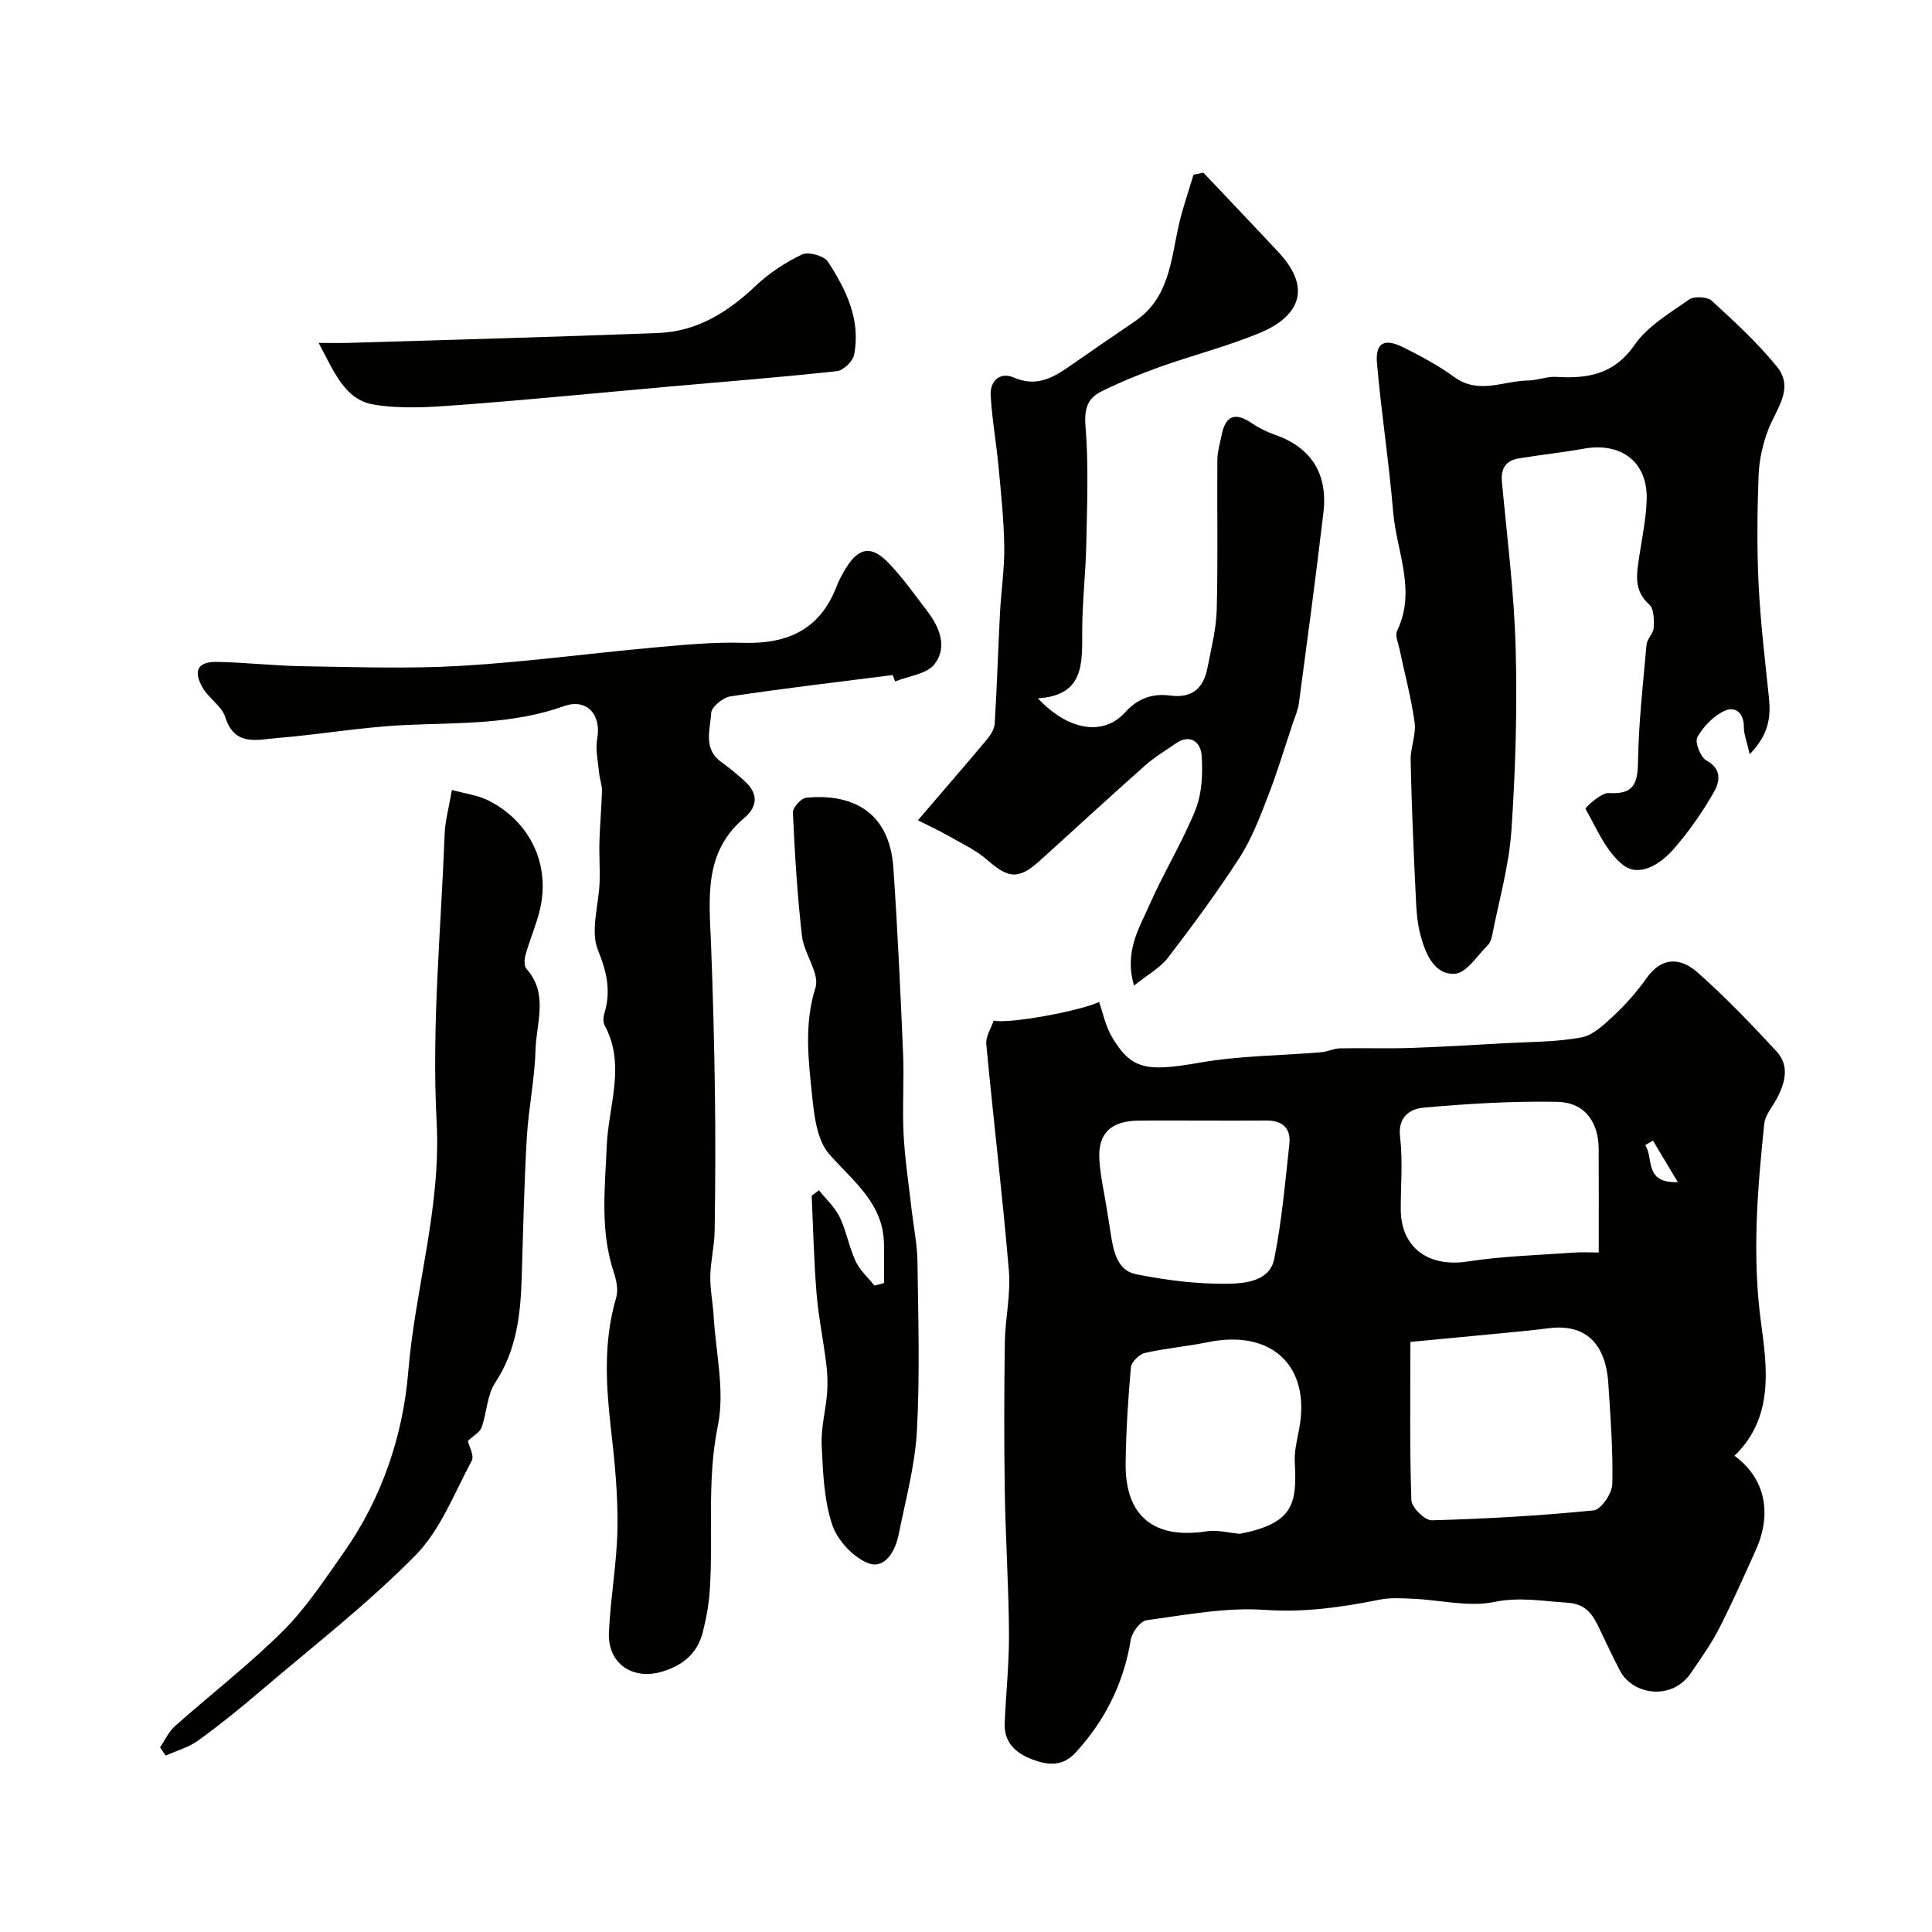 <svg enable-background="new 0 0 400 400" viewBox="0 0 400 400" xmlns="http://www.w3.org/2000/svg"><g fill="#010100"><path d="m359.1 301.4c6.37 4.67 7.86 11.91 4.39 19.59-2.46 5.46-4.89 10.95-7.62 16.28-1.63 3.18-3.76 6.11-5.76 9.08-3.94 5.85-12.07 4.58-14.7-.43-1.58-3.01-3-6.11-4.48-9.17-1.34-2.77-2.79-4.71-6.55-4.94-5.02-.31-9.74-1.22-15.02-.14-5.31 1.09-11.13-.41-16.72-.66-2.34-.11-4.77-.27-7.04.19-7.83 1.56-15.51 2.68-23.68 2.11-8.09-.57-16.37 1.04-24.5 2.13-1.3.17-3.05 2.5-3.3 4.04-1.47 8.98-5.29 16.67-11.4 23.35-2.71 2.96-5.74 2.67-8.99 1.44-3.46-1.31-5.89-3.5-5.72-7.53.27-6.26.94-12.52.89-18.77-.07-9.76-.72-19.51-.87-29.27-.16-10.25-.14-20.5.01-30.75.07-4.95 1.25-9.94.84-14.83-1.32-15.67-3.21-31.29-4.68-46.94-.15-1.58 1-3.29 1.53-4.88 3.17.74 17.89-1.99 21.82-3.85.84 2.37 1.33 4.94 2.57 7.07 4.09 7.03 7.28 7.41 18.33 5.48 8.25-1.44 16.75-1.44 25.13-2.15 1.28-.11 2.52-.77 3.79-.8 4.86-.1 9.72.08 14.58-.08 6.43-.21 12.86-.61 19.29-.97 5.38-.3 10.84-.24 16.11-1.2 2.46-.45 4.78-2.67 6.76-4.53 2.51-2.35 4.84-4.98 6.82-7.79 3.19-4.51 7.11-4.18 10.5-1.17 5.77 5.1 11.14 10.69 16.37 16.35 2.76 2.98 1.81 6.54.04 9.84-.91 1.7-2.38 3.37-2.57 5.16-1.42 13.69-2.54 27.3-.67 41.18 1.27 9.37 2.7 19.66-5.5 27.56zm-67.09-23.57c0 11.61-.17 22.2.2 32.76.05 1.5 2.78 4.21 4.21 4.17 11.19-.3 22.38-.94 33.52-2.05 1.52-.15 3.82-3.49 3.87-5.41.17-6.93-.38-13.88-.82-20.82-.54-8.51-4.89-12.45-12.38-11.48-3.08.4-6.18.69-9.28.99-6.66.65-13.32 1.27-19.32 1.84zm-35.33 39.73c11.09-2.14 11.87-6.21 11.39-14.74-.13-2.24.44-4.54.87-6.78 2.57-13.13-5.55-20.9-18.9-18.15-4.31.89-8.73 1.24-13.01 2.23-1.17.27-2.79 1.88-2.89 3-.59 6.57-1 13.16-1.09 19.76-.15 11.02 5.84 15.86 16.77 14.16 2.2-.35 4.56.32 6.86.52zm74.32-58.24c0-7.93.03-14.68-.01-21.43-.03-5.66-2.94-9.66-8.6-9.77-9.23-.17-18.5.39-27.7 1.21-2.66.24-5.32 1.84-4.82 6.03.58 4.92.14 9.95.14 14.94 0 8.01 5.72 12.14 13.86 10.88 7.22-1.12 14.59-1.31 21.9-1.84 1.93-.14 3.89-.02 5.23-.02zm-82.27-27.32c-4.33 0-8.65-.04-12.98.01-5.72.06-8.45 2.61-8.14 8.02.2 3.45 1.01 6.87 1.55 10.31.28 1.77.57 3.53.84 5.3.54 3.49 1.37 7.4 5.15 8.16 6.24 1.25 12.68 2.08 19.02 1.98 3.55-.06 8.7-.46 9.64-5.12 1.58-7.83 2.26-15.84 3.14-23.8.36-3.26-1.44-4.89-4.74-4.87-4.5.04-8.99.01-13.48.01zm93.5 4.15c-.54.31-1.07.62-1.61.94 1.81 2.57-.35 7.93 6.75 7.65-1.94-3.25-3.54-5.92-5.14-8.59z"/><path d="m184.83 139.76c-11.2 1.43-22.42 2.74-33.59 4.41-1.54.23-3.93 2.18-4 3.44-.18 3.41-1.72 7.38 2.04 10.12 1.72 1.25 3.38 2.6 4.94 4.03 2.78 2.55 2.69 5.22-.15 7.61-8.45 7.11-7.23 16.66-6.86 26.09.4 10.31.67 20.63.81 30.95.13 9.5.08 19-.06 28.5-.05 3.09-.84 6.18-.9 9.27-.05 2.77.53 5.54.69 8.32.45 7.57 2.35 15.46.88 22.64-2.34 11.45-.92 22.79-1.68 34.14-.19 2.91-.73 5.83-1.45 8.66-1.1 4.32-4.05 6.83-8.33 8.13-6.15 1.87-11.39-1.61-11.1-8.05.32-7.22 1.65-14.4 1.77-21.61.11-6.73-.54-13.51-1.31-20.22-1.06-9.26-1.66-18.41 1.05-27.54.46-1.56.05-3.57-.49-5.19-2.89-8.69-1.84-17.43-1.46-26.34.35-8.2 3.99-16.66-.45-24.84-.35-.65-.29-1.69-.06-2.45 1.41-4.61.54-8.52-1.32-13.13-1.61-3.98.17-9.3.34-14.04.1-2.86-.12-5.74-.03-8.6.1-3.45.44-6.89.52-10.34.03-1.22-.48-2.45-.59-3.69-.22-2.37-.81-4.84-.39-7.11.9-4.92-2.14-8.42-6.89-6.72-10.65 3.81-21.65 3.41-32.66 3.9-8.99.4-17.93 1.99-26.91 2.72-4.02.33-8.64 1.72-10.54-4.32-.73-2.33-3.48-3.94-4.74-6.19-1.98-3.54-.91-5.35 3.1-5.27 5.94.12 11.87.81 17.81.9 10.85.16 21.74.55 32.56-.08 13.27-.77 26.47-2.57 39.71-3.77 6.25-.56 12.54-1.19 18.79-1 9.11.27 15.84-2.7 19.28-11.57.53-1.37 1.23-2.69 2-3.93 2.62-4.22 5.2-4.72 8.69-1.15 2.96 3.03 5.42 6.56 8.02 9.94 2.63 3.41 4.39 7.55 1.61 11.13-1.6 2.06-5.37 2.44-8.16 3.58-.17-.44-.33-.88-.49-1.33z"/><path d="m362.26 156.15c-.6-2.64-1.22-4.12-1.21-5.6.03-2.98-1.81-4.4-4.02-3.37-2.28 1.06-4.39 3.25-5.62 5.47-.56 1.01.68 4.15 1.91 4.82 3.38 1.84 2.64 4.58 1.49 6.59-2.4 4.19-5.23 8.23-8.42 11.86-2.62 2.98-6.98 5.75-10.29 3.21-3.55-2.73-5.52-7.57-7.84-11.69-.1-.19 3.21-3.35 4.8-3.25 5.09.32 5.99-1.82 6.07-6.4.13-8.12 1.04-16.23 1.77-24.34.11-1.19 1.42-2.3 1.48-3.48.08-1.61.08-3.9-.89-4.77-3.36-2.98-2.63-6.44-2.09-10.05.58-3.88 1.41-7.77 1.53-11.67.25-7.76-5.2-11.98-12.99-10.59-4.48.8-9.02 1.28-13.51 2.02-2.69.45-3.73 2.08-3.47 4.9 1.07 11.45 2.53 22.91 2.84 34.39.34 12.58-.03 25.22-.88 37.77-.49 7.24-2.55 14.37-3.95 21.54-.15.78-.43 1.68-.96 2.21-2.18 2.14-4.38 5.72-6.76 5.88-4.26.29-6.07-4.1-7.08-7.7-.92-3.26-.97-6.8-1.14-10.24-.42-8.76-.79-17.52-.97-26.29-.05-2.59 1.16-5.27.82-7.78-.7-5.12-2.07-10.15-3.13-15.22-.26-1.25-.96-2.81-.5-3.76 4.05-8.37-.13-16.44-.81-24.59-.86-10.29-2.45-20.51-3.35-30.79-.37-4.27 1.49-5.29 5.46-3.31 3.63 1.81 7.27 3.76 10.54 6.14 5.06 3.69 10.19.78 15.28.72 1.94-.02 3.89-.87 5.8-.75 6.52.4 11.98-.48 16.25-6.62 2.7-3.89 7.27-6.58 11.29-9.39 1.05-.74 3.77-.59 4.7.26 4.7 4.3 9.43 8.67 13.45 13.59 3.7 4.52-.07 8.73-1.74 13.03-1.16 2.99-1.9 6.3-2.02 9.5-.28 7.51-.37 15.05 0 22.55.38 7.84 1.32 15.66 2.14 23.48.41 3.98.02 7.59-3.98 11.72z"/><path d="m249.15 35.75c5.19 5.49 10.4 10.95 15.55 16.47 7.65 8.2 3.25 13.75-3.83 16.69-6.73 2.79-13.87 4.61-20.75 7.06-4.13 1.47-8.21 3.16-12.14 5.1-2.79 1.38-3.53 3.57-3.24 7.13.67 8.13.32 16.35.16 24.53-.12 5.94-.82 11.87-.84 17.8-.02 6.69.53 13.44-9.17 14.05 5.94 6.39 13.35 8.13 18.11 2.85 2.58-2.86 5.66-3.91 9.32-3.42 4.5.6 6.87-1.56 7.67-5.72.77-3.99 1.81-8 1.92-12.03.27-10.32.05-20.66.13-30.99.01-1.76.55-3.51.9-5.26.82-4.08 2.9-4.68 6.25-2.38 1.45.99 3.09 1.79 4.75 2.37 7.45 2.61 11.02 7.99 10.06 16.13-1.55 13.16-3.32 26.3-5.07 39.44-.19 1.43-.81 2.81-1.28 4.2-1.69 5.06-3.22 10.17-5.15 15.14-1.68 4.32-3.36 8.76-5.85 12.63-4.59 7.12-9.64 13.97-14.8 20.7-1.67 2.17-4.31 3.6-7.06 5.81-2.09-7.08 1.11-11.93 3.25-16.82 2.91-6.64 6.79-12.88 9.48-19.6 1.36-3.42 1.53-7.56 1.26-11.3-.18-2.54-2.27-4.54-5.36-2.4-2.15 1.48-4.41 2.84-6.35 4.56-7.29 6.47-14.46 13.07-21.67 19.61-4.47 4.05-6.55 3.84-10.93 0-2.39-2.1-5.42-3.5-8.22-5.1-2.07-1.18-4.25-2.18-6.21-3.17 4.97-5.8 9.64-11.19 14.22-16.65.79-.94 1.61-2.19 1.68-3.34.47-7.6.7-15.21 1.09-22.82.24-4.6.95-9.2.89-13.8-.08-5.59-.67-11.17-1.2-16.75-.46-4.88-1.34-9.73-1.61-14.62-.17-3.02 1.95-4.92 4.8-3.68 4.53 1.96 7.91.17 11.37-2.23 4.56-3.16 9.11-6.32 13.71-9.43 7.08-4.79 7.42-12.6 9.06-19.88.8-3.54 2.02-6.98 3.05-10.47.68-.13 1.37-.27 2.05-.41z"/><path d="m96.86 298.33c.24 1.08 1.37 3.04.81 4.09-3.6 6.72-6.47 14.32-11.65 19.59-9.89 10.05-21.14 18.76-31.9 27.94-4.23 3.61-8.56 7.13-13.06 10.39-1.97 1.43-4.49 2.12-6.76 3.14-.39-.57-.77-1.15-1.16-1.72 1.02-1.48 1.79-3.24 3.09-4.39 7.43-6.61 15.36-12.72 22.39-19.73 4.81-4.8 8.62-10.65 12.57-16.25 7.88-11.19 12.25-24.2 13.33-37.34 1.42-17.32 6.83-33.99 5.88-51.8-1.05-19.76.9-39.69 1.66-59.54.1-2.74.87-5.46 1.5-9.16 2.62.74 5.36 1.06 7.65 2.23 8.64 4.42 12.76 13.32 10.57 22.56-.74 3.13-2.06 6.12-2.94 9.23-.27.94-.39 2.41.13 2.99 4.67 5.2 2.05 11.23 1.9 16.86-.17 6.04-1.45 12.05-1.8 18.1-.55 9.58-.76 19.18-1.05 28.78-.23 7.74-1.02 15.21-5.51 22-1.7 2.57-1.71 6.21-2.81 9.25-.39 1.03-1.73 1.73-2.84 2.78z"/><path d="m169.55 246.43c1.46 1.84 3.31 3.49 4.3 5.55 1.4 2.9 1.93 6.22 3.3 9.15.87 1.87 2.57 3.37 3.89 5.03.66-.17 1.32-.34 1.98-.51 0-2.67.02-5.33 0-8-.08-8.53-6.38-13.04-11.35-18.71-2.52-2.88-3.1-7.9-3.53-12.06-.77-7.42-1.69-14.79.69-22.38.93-2.97-2.37-7.03-2.79-10.7-.98-8.48-1.48-17.02-1.88-25.55-.05-1.03 1.7-2.99 2.75-3.09 9.12-.88 17.23 2.52 18.05 14.51.89 12.85 1.47 25.72 2.02 38.59.23 5.52-.19 11.08.1 16.6.27 5.21 1.08 10.4 1.66 15.59.41 3.58 1.16 7.15 1.21 10.73.16 11.66.52 23.35-.11 34.98-.39 7.24-2.35 14.42-3.79 21.58-.68 3.39-2.85 7.18-6.23 5.92-3.15-1.18-6.47-4.78-7.54-8.03-1.7-5.19-1.91-10.95-2.16-16.5-.16-3.55.84-7.14 1.12-10.72.16-2.02.07-4.09-.18-6.1-.6-4.84-1.6-9.65-2-14.5-.55-6.73-.7-13.49-1.01-20.24z"/><path d="m65.97 71c3.01 0 4.65.04 6.3-.01 21.35-.66 42.71-1.22 64.05-2.05 8.02-.31 14.41-4.34 20.17-9.79 2.77-2.63 6.13-4.83 9.58-6.47 1.32-.62 4.56.29 5.36 1.52 3.76 5.8 6.84 12.06 5.39 19.29-.27 1.34-2.21 3.2-3.54 3.35-11.42 1.25-22.89 2.14-34.34 3.16-14.71 1.31-29.4 2.77-44.12 3.87-5.79.43-11.77.85-17.44-.11-6.05-1.02-8.17-6.75-11.41-12.76z"/></g></svg>